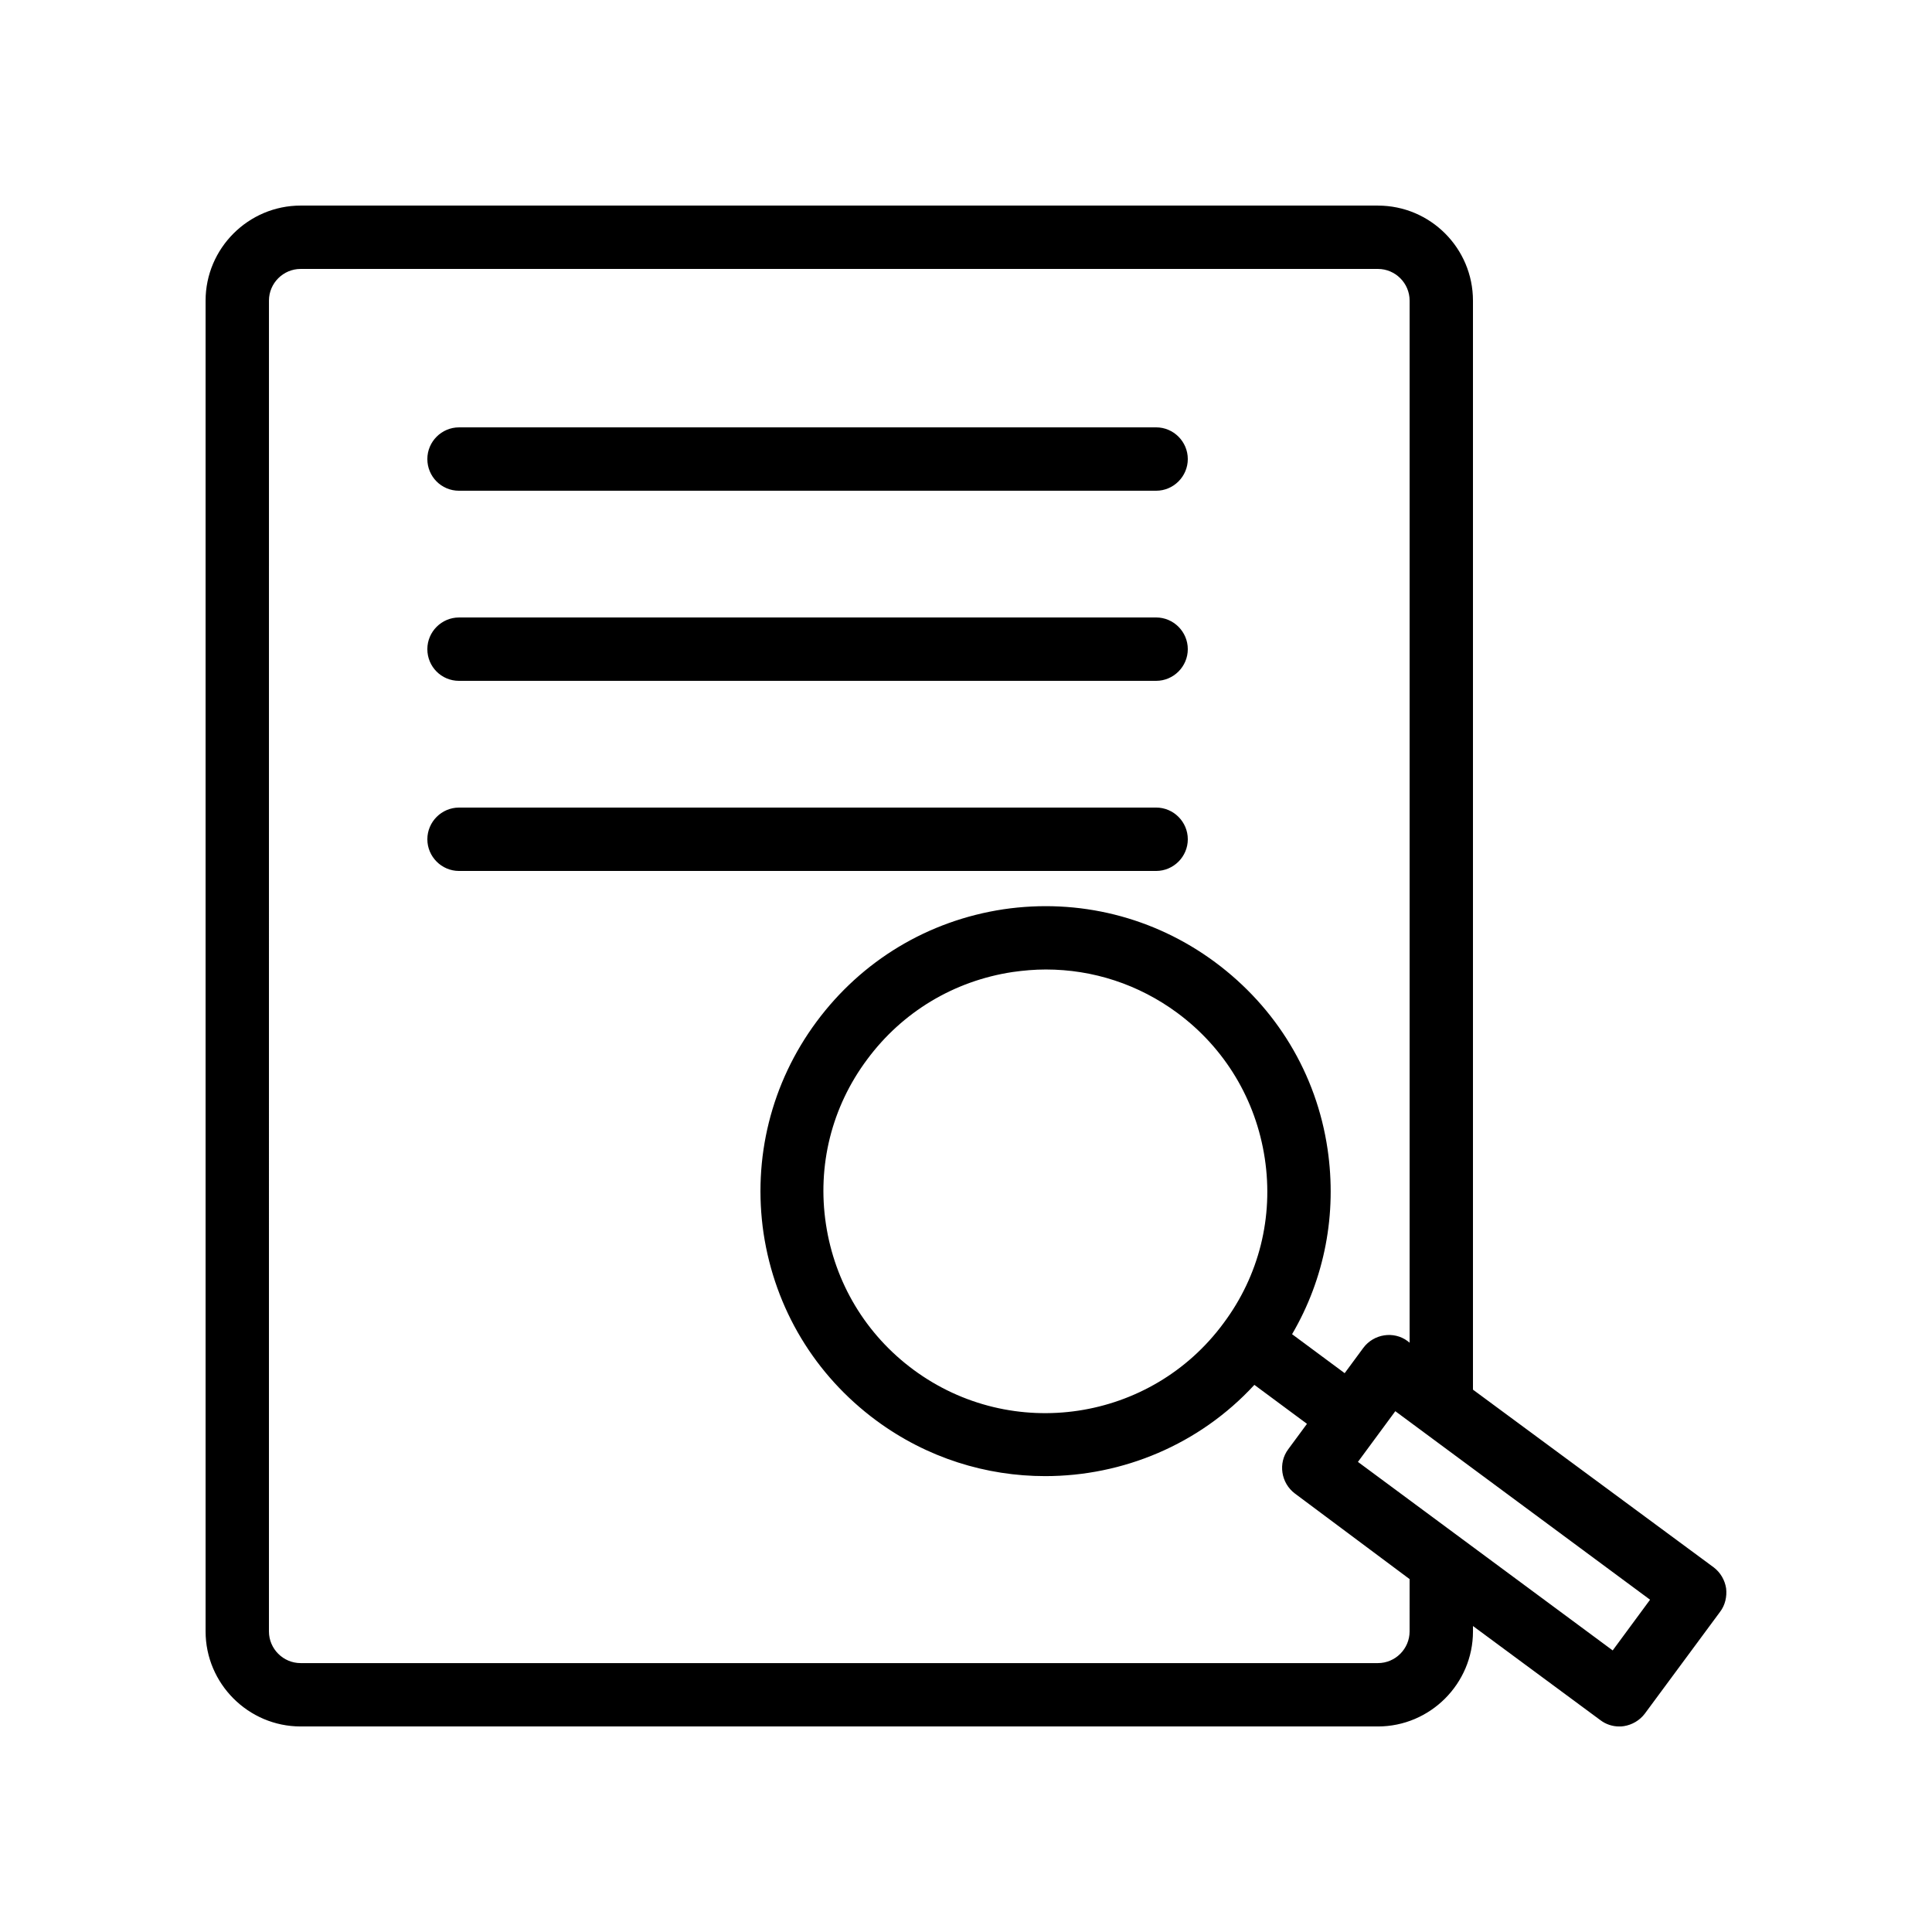 <?xml version="1.0" encoding="UTF-8"?>
<!-- Uploaded to: ICON Repo, www.svgrepo.com, Generator: ICON Repo Mixer Tools -->
<svg fill="#000000" width="800px" height="800px" version="1.1" viewBox="144 144 512 512" xmlns="http://www.w3.org/2000/svg">
 <g>
  <path d="m509.16 198.48h-285.49c-13.855 0-25.188 11.332-25.188 25.188v352.67c0 13.855 11.336 25.191 25.191 25.191h285.49c13.855 0 25.191-11.336 25.191-25.191v-1.426l33.754 24.938c1.426 1.09 3.191 1.68 4.953 1.68 0.418 0 0.84 0 1.258-0.082 2.184-0.336 4.199-1.512 5.543-3.273l19.984-27.039c1.344-1.762 1.848-4.031 1.594-6.215-0.336-2.184-1.512-4.199-3.273-5.543l-63.816-47.105v-288.6c0-13.855-11.25-25.188-25.191-25.188zm8.398 377.86c0 4.617-3.777 8.398-8.398 8.398h-285.49c-4.617 0-8.398-3.777-8.398-8.398l0.004-352.67c0-4.617 3.777-8.398 8.398-8.398h285.49c4.617 0 8.398 3.777 8.398 8.398v276.17l-0.504-0.418c-3.695-2.769-8.984-1.93-11.754 1.762l-4.953 6.719-13.938-10.328c8.648-14.777 11.922-31.906 9.406-49.039-2.938-19.984-13.602-37.535-29.809-49.543-16.207-12.008-36.191-16.961-56.09-14.023-19.984 3.023-37.535 13.602-49.543 29.809-12.008 16.207-16.961 36.191-14.023 56.09 3.023 19.984 13.602 37.535 29.809 49.543 13.52 9.992 29.223 14.777 44.84 14.777 20.488 0 40.809-8.312 55.418-24.184l13.938 10.328-4.953 6.719c-2.769 3.695-1.93 8.984 1.762 11.754l30.391 22.676zm-131.5-69.359c-12.594-9.32-20.824-23.008-23.176-38.543-2.352-15.535 1.512-31.066 10.914-43.664 9.32-12.594 23.008-20.824 38.543-23.176 2.938-0.418 5.879-0.672 8.816-0.672 12.512 0 24.602 3.945 34.848 11.504 12.594 9.32 20.824 23.008 23.176 38.543 2.352 15.535-1.512 31.066-10.914 43.664-19.23 26.117-56.09 31.656-82.207 12.344zm185.32 74.398-67.512-49.961 9.906-13.438 67.512 49.961z"/>
  <path d="m265.65 274.05h184.73c4.617 0 8.398-3.777 8.398-8.398 0-4.617-3.777-8.398-8.398-8.398l-184.73 0.004c-4.617 0-8.398 3.777-8.398 8.398 0.004 4.613 3.695 8.395 8.398 8.395z"/>
  <path d="m265.65 324.43h184.73c4.617 0 8.398-3.777 8.398-8.398 0-4.617-3.777-8.398-8.398-8.398l-184.73 0.004c-4.617 0-8.398 3.777-8.398 8.398 0.004 4.617 3.695 8.395 8.398 8.395z"/>
  <path d="m458.78 366.41c0-4.617-3.777-8.398-8.398-8.398l-184.73 0.004c-4.617 0-8.398 3.777-8.398 8.398 0 4.617 3.777 8.398 8.398 8.398h184.73c4.617-0.004 8.398-3.781 8.398-8.402z"/>
 </g>
</svg>